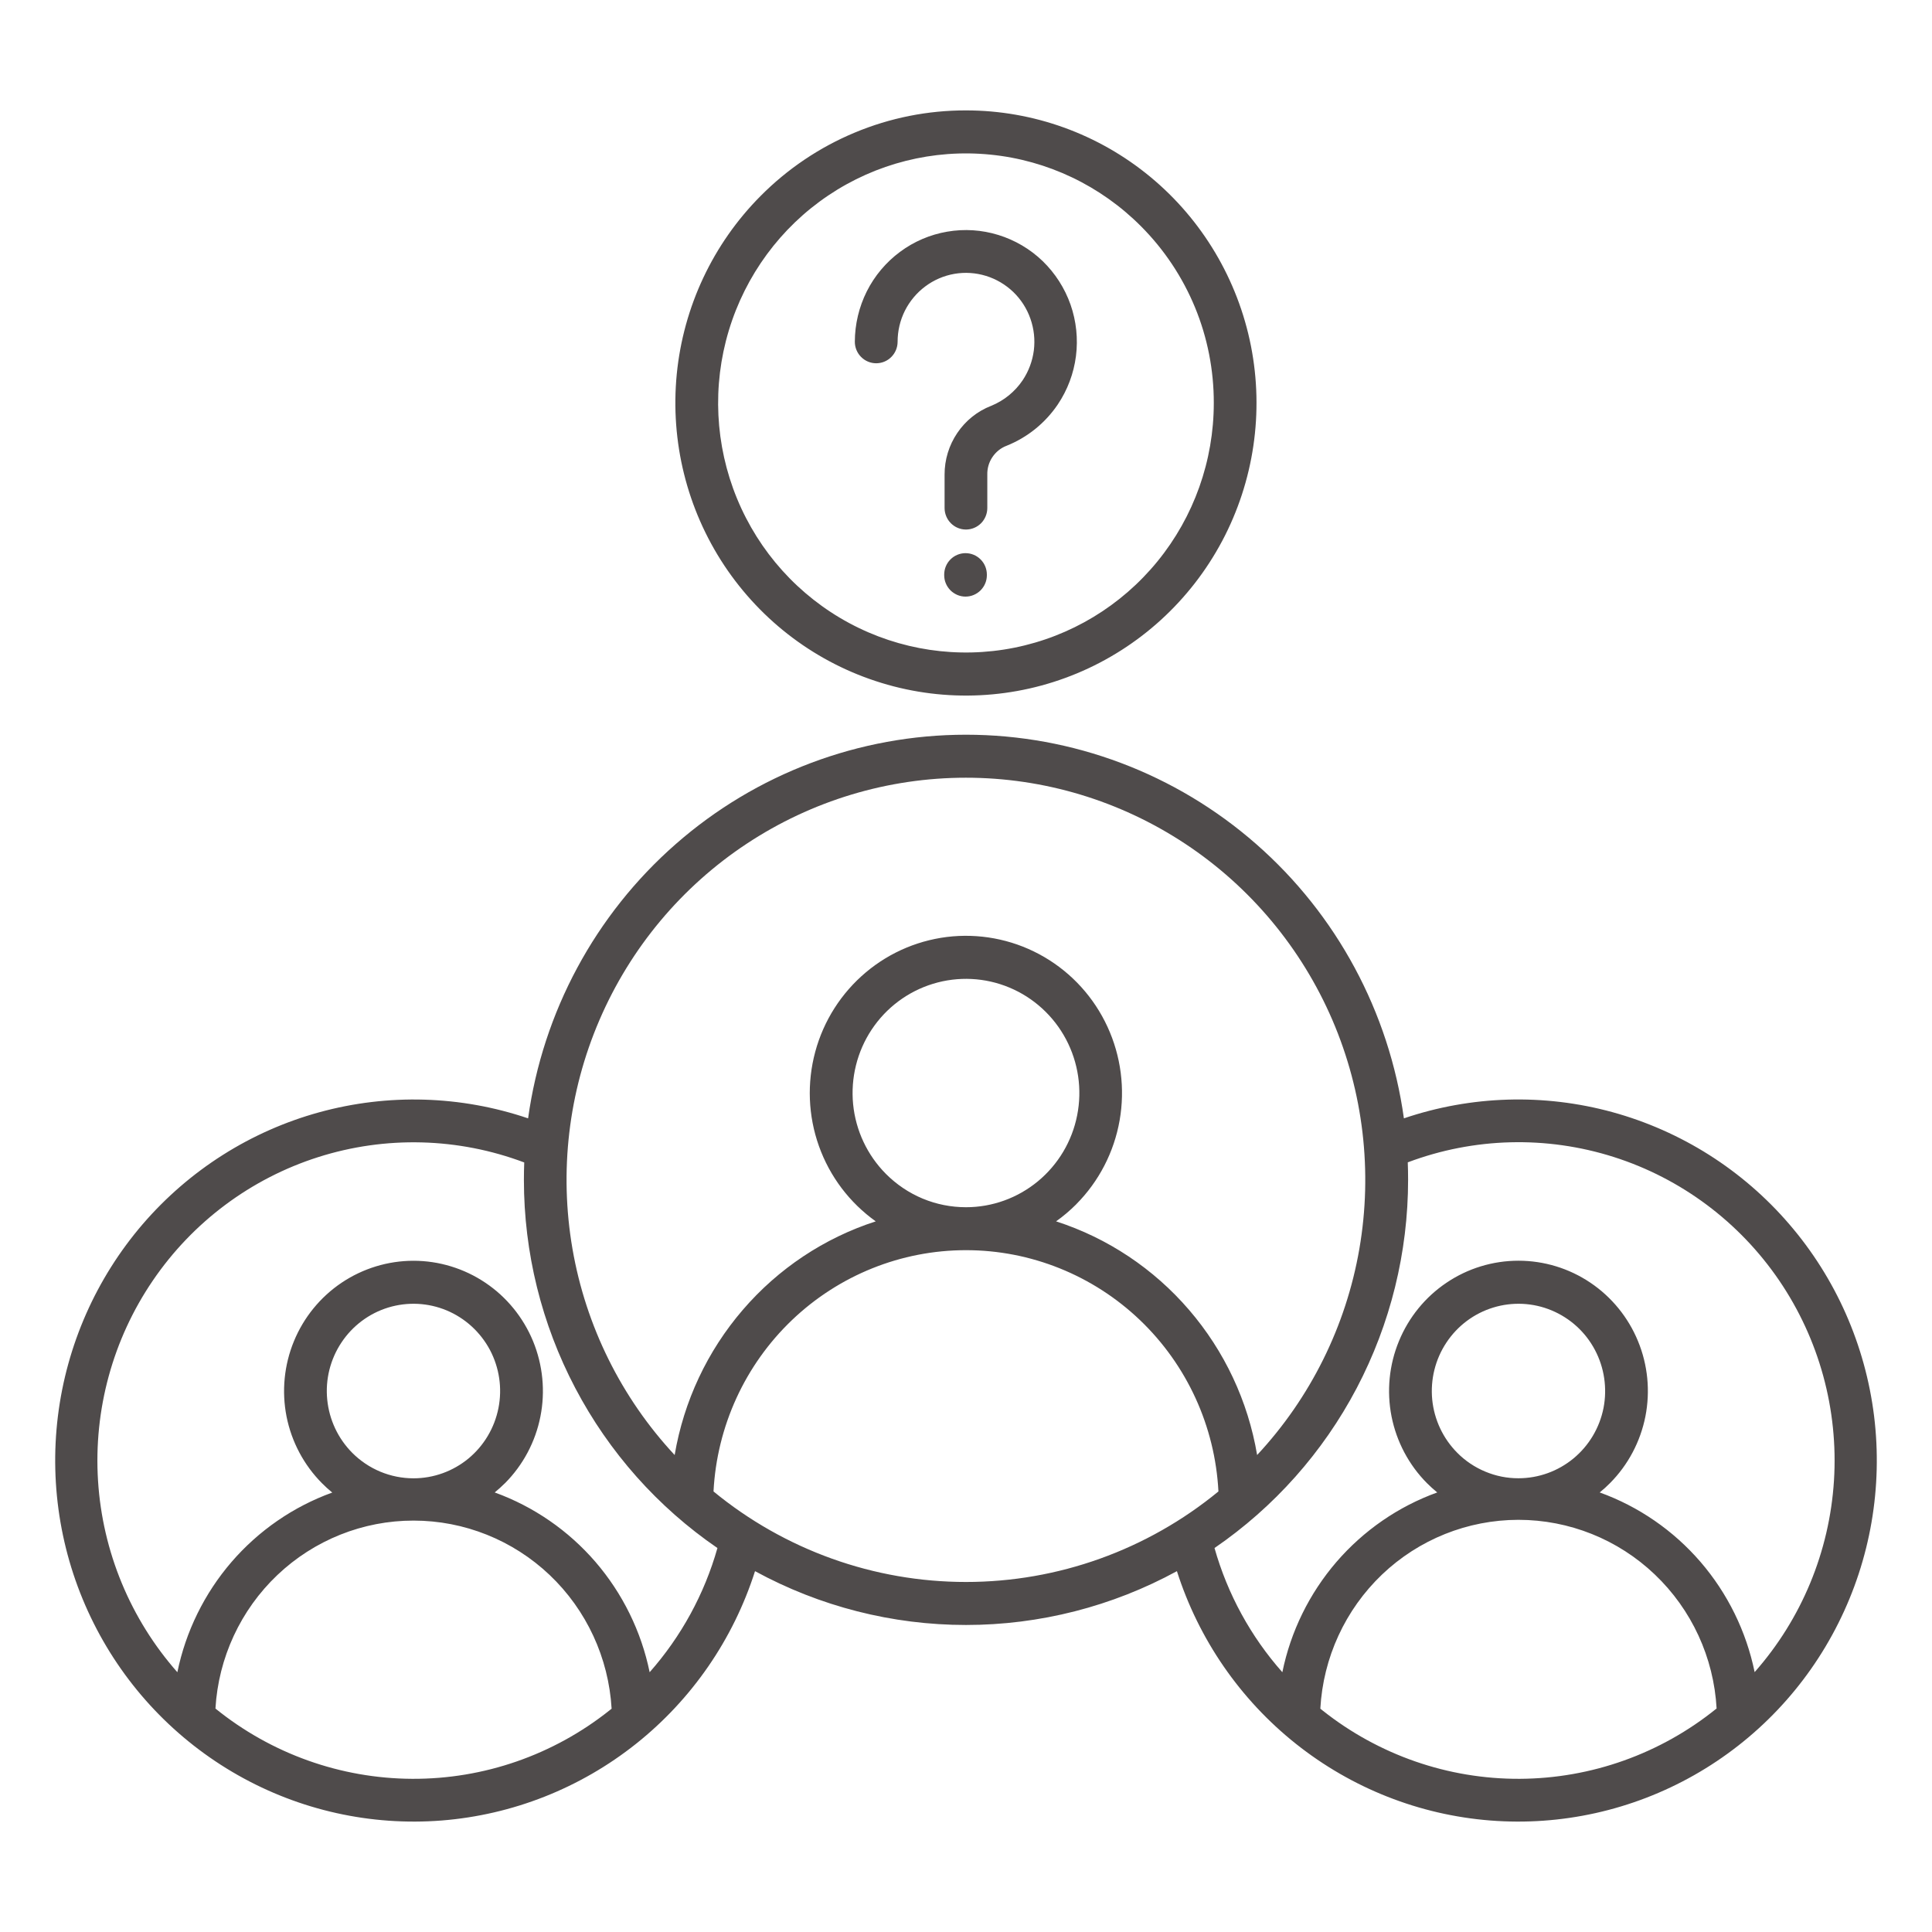 <svg width="35" height="35" viewBox="0 0 35 35" fill="none" xmlns="http://www.w3.org/2000/svg">
<path fill-rule="evenodd" clip-rule="evenodd" d="M17.5 13.31C19.432 13.31 21.299 14.013 22.757 15.291C24.215 16.568 25.165 18.333 25.433 20.26C26.654 19.846 27.969 19.807 29.212 20.148C30.456 20.49 31.57 21.195 32.413 22.176C33.257 23.156 33.792 24.367 33.951 25.655C34.109 26.942 33.884 28.248 33.303 29.406C32.723 30.565 31.813 31.523 30.69 32.159C29.568 32.795 28.282 33.081 26.998 32.98C25.713 32.879 24.488 32.395 23.477 31.591C22.466 30.787 21.715 29.698 21.321 28.463C20.148 29.103 18.834 29.438 17.5 29.438C16.165 29.438 14.852 29.103 13.678 28.463C13.284 29.698 12.533 30.787 11.522 31.591C10.511 32.395 9.286 32.878 8.002 32.98C6.717 33.081 5.432 32.795 4.309 32.158C3.187 31.522 2.277 30.564 1.697 29.406C1.116 28.248 0.891 26.942 1.049 25.655C1.208 24.367 1.743 23.157 2.586 22.176C3.43 21.196 4.544 20.49 5.787 20.149C7.03 19.808 8.346 19.846 9.567 20.26C9.834 18.333 10.784 16.568 12.242 15.291C13.7 14.013 15.567 13.31 17.5 13.31ZM17.5 2C18.718 2 19.898 2.426 20.839 3.204C21.78 3.982 22.424 5.065 22.662 6.267C22.899 7.47 22.715 8.719 22.141 9.8C21.566 10.882 20.637 11.729 19.512 12.198C18.387 12.667 17.135 12.729 15.97 12.372C14.804 12.016 13.798 11.264 13.121 10.244C12.445 9.224 12.141 8 12.26 6.779C12.38 5.559 12.916 4.418 13.778 3.551C14.266 3.059 14.846 2.668 15.485 2.402C16.124 2.135 16.808 1.999 17.5 2ZM20.674 4.103C19.94 3.364 18.974 2.903 17.94 2.801C16.906 2.698 15.869 2.96 15.005 3.541C14.141 4.122 13.505 4.987 13.203 5.988C12.901 6.989 12.954 8.064 13.351 9.03C13.749 9.997 14.467 10.794 15.383 11.287C16.299 11.78 17.357 11.938 18.375 11.734C19.394 11.53 20.311 10.977 20.97 10.168C21.629 9.36 21.989 8.346 21.989 7.3C21.99 6.706 21.875 6.118 21.649 5.569C21.423 5.021 21.092 4.523 20.674 4.103ZM16.261 6.191C16.261 5.996 16.306 5.803 16.393 5.629C16.481 5.455 16.607 5.304 16.763 5.188C16.918 5.072 17.099 4.994 17.29 4.961C17.481 4.928 17.677 4.941 17.862 4.998C18.047 5.055 18.216 5.155 18.356 5.289C18.496 5.424 18.603 5.59 18.667 5.774C18.732 5.958 18.753 6.154 18.729 6.348C18.704 6.541 18.635 6.726 18.527 6.888C18.387 7.096 18.188 7.258 17.956 7.352C17.706 7.449 17.492 7.621 17.342 7.844C17.191 8.067 17.111 8.33 17.112 8.6V9.203C17.112 9.306 17.153 9.406 17.226 9.479C17.298 9.552 17.397 9.593 17.499 9.593C17.602 9.593 17.7 9.552 17.773 9.479C17.845 9.406 17.886 9.306 17.886 9.203V8.6C17.883 8.486 17.915 8.374 17.979 8.28C18.042 8.186 18.133 8.113 18.239 8.074C18.614 7.923 18.936 7.663 19.163 7.327C19.339 7.065 19.452 6.765 19.492 6.451C19.532 6.137 19.498 5.817 19.394 5.519C19.289 5.22 19.116 4.951 18.89 4.731C18.663 4.512 18.388 4.35 18.087 4.257C17.787 4.164 17.469 4.143 17.159 4.197C16.849 4.25 16.555 4.376 16.303 4.564C16.05 4.752 15.844 4.997 15.702 5.28C15.561 5.563 15.487 5.875 15.486 6.191C15.486 6.295 15.527 6.394 15.6 6.467C15.672 6.54 15.771 6.581 15.873 6.581C15.976 6.581 16.075 6.54 16.147 6.467C16.22 6.394 16.261 6.295 16.261 6.191L16.261 6.191ZM17.105 10.411V10.418C17.105 10.469 17.114 10.52 17.134 10.567C17.153 10.614 17.182 10.657 17.218 10.694C17.254 10.73 17.297 10.758 17.343 10.778C17.39 10.798 17.441 10.808 17.491 10.808C17.542 10.808 17.593 10.798 17.64 10.778C17.687 10.758 17.729 10.73 17.765 10.694C17.801 10.657 17.83 10.614 17.849 10.567C17.869 10.52 17.878 10.469 17.878 10.418V10.41C17.878 10.307 17.838 10.208 17.765 10.135C17.693 10.062 17.594 10.021 17.491 10.021C17.389 10.021 17.29 10.062 17.218 10.135C17.145 10.208 17.105 10.307 17.105 10.41V10.411ZM7.491 26.781C7.854 26.781 8.206 26.654 8.487 26.422C8.767 26.19 8.959 25.867 9.03 25.508C9.101 25.149 9.046 24.777 8.875 24.454C8.703 24.132 8.426 23.879 8.091 23.739C7.755 23.599 7.382 23.581 7.034 23.687C6.687 23.793 6.386 24.018 6.185 24.322C5.983 24.626 5.892 24.991 5.928 25.355C5.964 25.719 6.123 26.059 6.38 26.318C6.526 26.465 6.699 26.581 6.89 26.661C7.08 26.74 7.285 26.781 7.491 26.781ZM9.148 26.869C9.089 26.928 9.027 26.984 8.962 27.037C9.668 27.293 10.296 27.726 10.788 28.296C11.279 28.867 11.617 29.554 11.769 30.294C12.341 29.646 12.761 28.878 12.997 28.044C11.917 27.304 11.033 26.31 10.422 25.147C9.811 23.985 9.491 22.69 9.491 21.374C9.491 21.269 9.493 21.164 9.497 21.059C8.299 20.608 6.985 20.574 5.765 20.962C4.546 21.35 3.49 22.138 2.767 23.201C2.044 24.263 1.695 25.539 1.776 26.825C1.857 28.11 2.363 29.331 3.213 30.294C3.365 29.555 3.703 28.867 4.194 28.297C4.686 27.727 5.314 27.294 6.019 27.039C5.954 26.986 5.892 26.93 5.833 26.87C5.505 26.54 5.282 26.119 5.191 25.662C5.101 25.204 5.147 24.729 5.325 24.297C5.502 23.866 5.803 23.497 6.188 23.238C6.574 22.979 7.027 22.84 7.491 22.84C7.954 22.84 8.408 22.979 8.793 23.238C9.179 23.497 9.479 23.866 9.657 24.297C9.834 24.729 9.881 25.204 9.79 25.662C9.7 26.119 9.476 26.54 9.148 26.87V26.869ZM11.08 30.954C11.026 30.033 10.625 29.167 9.958 28.533C9.291 27.9 8.409 27.547 7.493 27.547C6.576 27.546 5.693 27.899 5.026 28.532C4.359 29.165 3.957 30.031 3.903 30.952C4.914 31.77 6.17 32.219 7.468 32.225C8.765 32.231 10.025 31.794 11.043 30.984L11.08 30.954ZM27.509 26.78C27.872 26.78 28.224 26.653 28.505 26.421C28.786 26.189 28.978 25.866 29.049 25.508C29.119 25.149 29.064 24.776 28.893 24.454C28.722 24.131 28.445 23.879 28.109 23.739C27.774 23.599 27.4 23.581 27.053 23.687C26.705 23.793 26.405 24.017 26.203 24.322C26.001 24.626 25.911 24.991 25.946 25.355C25.982 25.719 26.142 26.059 26.399 26.318C26.544 26.465 26.718 26.581 26.908 26.66C27.099 26.74 27.303 26.781 27.509 26.78ZM29.167 26.868C29.108 26.928 29.046 26.984 28.98 27.037C29.686 27.292 30.314 27.725 30.806 28.295C31.297 28.865 31.635 29.553 31.787 30.292C32.637 29.329 33.143 28.108 33.224 26.823C33.305 25.537 32.956 24.262 32.233 23.199C31.51 22.137 30.454 21.348 29.235 20.96C28.015 20.572 26.701 20.606 25.503 21.057C25.507 21.162 25.509 21.267 25.509 21.372C25.509 22.688 25.189 23.984 24.578 25.147C23.967 26.309 23.082 27.304 22.002 28.044C22.238 28.878 22.658 29.647 23.231 30.294C23.382 29.554 23.72 28.867 24.211 28.296C24.703 27.726 25.331 27.292 26.037 27.037C25.972 26.984 25.91 26.928 25.851 26.869C25.523 26.539 25.3 26.118 25.209 25.66C25.119 25.202 25.165 24.727 25.343 24.296C25.52 23.865 25.82 23.496 26.206 23.237C26.591 22.977 27.045 22.839 27.508 22.839C27.972 22.839 28.425 22.977 28.811 23.237C29.196 23.496 29.497 23.865 29.674 24.296C29.852 24.727 29.898 25.202 29.808 25.66C29.717 26.118 29.494 26.539 29.166 26.869L29.167 26.868ZM31.098 30.952C31.047 30.028 30.646 29.159 29.978 28.523C29.311 27.887 28.426 27.533 27.507 27.533C26.588 27.534 25.704 27.888 25.037 28.524C24.37 29.161 23.97 30.03 23.919 30.954L23.956 30.984C24.974 31.793 26.234 32.231 27.531 32.225C28.828 32.219 30.085 31.77 31.096 30.952L31.098 30.952ZM17.5 21.87C17.975 21.87 18.435 21.704 18.803 21.4C19.17 21.096 19.422 20.674 19.514 20.204C19.607 19.735 19.535 19.248 19.311 18.826C19.087 18.404 18.724 18.073 18.285 17.89C17.846 17.707 17.358 17.683 16.903 17.822C16.448 17.961 16.055 18.254 15.791 18.652C15.527 19.05 15.409 19.528 15.455 20.004C15.502 20.48 15.711 20.925 16.047 21.264C16.238 21.456 16.464 21.609 16.713 21.713C16.962 21.817 17.23 21.87 17.5 21.87ZM19.499 21.815C19.386 21.928 19.263 22.033 19.132 22.126C20.066 22.428 20.899 22.983 21.541 23.73C22.183 24.476 22.61 25.385 22.774 26.359C23.74 25.323 24.384 24.024 24.626 22.625C24.868 21.224 24.698 19.784 24.138 18.48C23.577 17.175 22.65 16.065 21.47 15.285C20.29 14.505 18.91 14.089 17.498 14.089C16.087 14.089 14.707 14.505 13.527 15.285C12.347 16.065 11.42 17.175 10.859 18.48C10.298 19.784 10.129 21.224 10.371 22.625C10.613 24.024 11.257 25.323 12.222 26.359C12.387 25.385 12.814 24.476 13.456 23.73C14.098 22.983 14.931 22.428 15.865 22.126C15.391 21.788 15.032 21.313 14.836 20.763C14.64 20.214 14.617 19.617 14.769 19.054C14.921 18.49 15.242 17.988 15.687 17.614C16.132 17.24 16.681 17.013 17.259 16.963C17.836 16.914 18.415 17.044 18.917 17.337C19.419 17.63 19.819 18.071 20.063 18.601C20.307 19.13 20.384 19.722 20.283 20.297C20.182 20.872 19.908 21.402 19.498 21.815H19.499ZM22.073 27.019C22.012 25.84 21.503 24.728 20.652 23.915C19.801 23.102 18.673 22.648 17.5 22.648C16.326 22.648 15.198 23.102 14.347 23.915C13.496 24.728 12.987 25.84 12.926 27.019C14.217 28.08 15.833 28.659 17.5 28.659C19.166 28.659 20.782 28.08 22.073 27.019Z" fill="#4F4B4B"/>
</svg>
